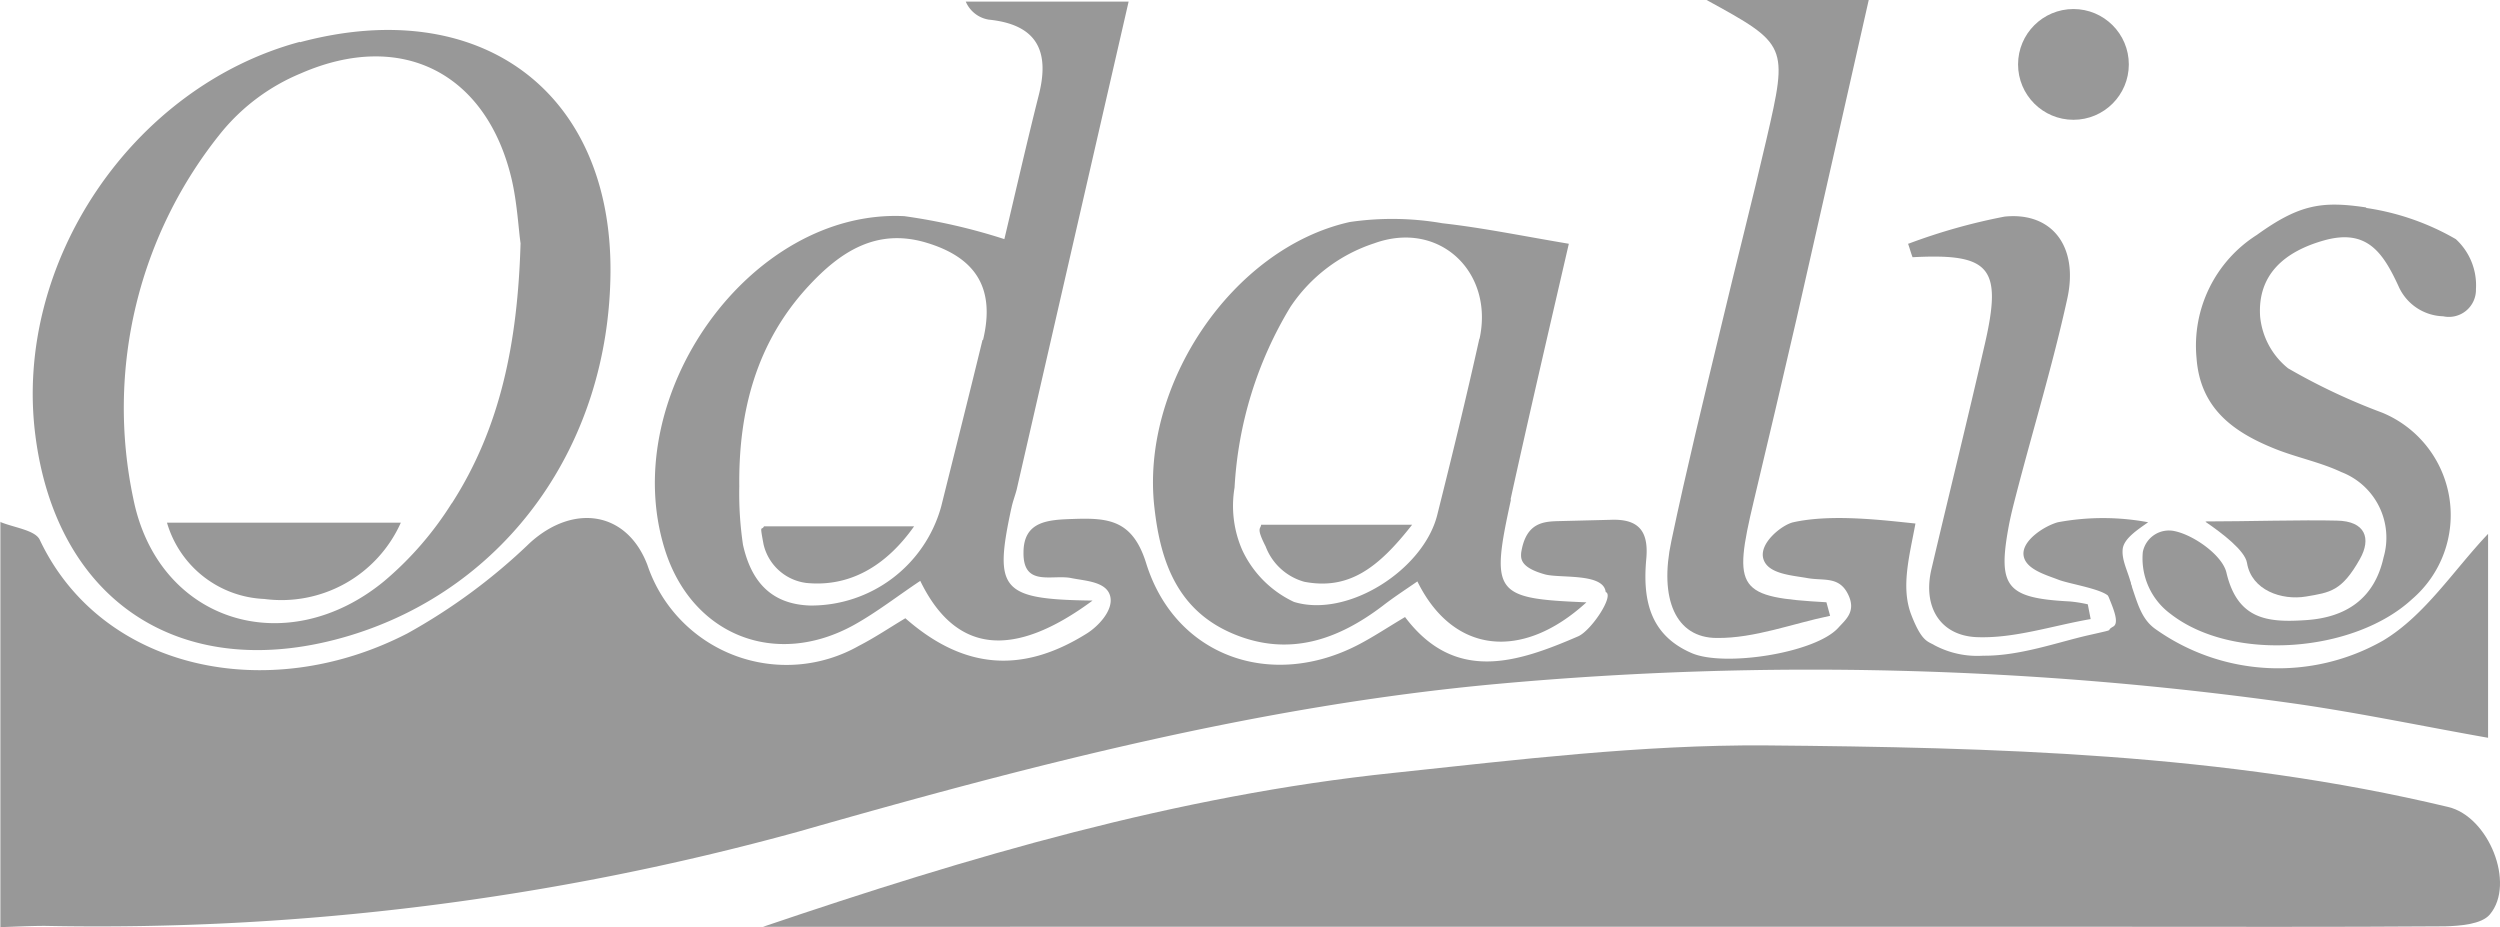<svg xmlns="http://www.w3.org/2000/svg" width="145.314" height="53.893" viewBox="0 0 145.314 53.893">
  <g id="Odalis" transform="translate(0)">
    <path id="Tracé_384" data-name="Tracé 384" d="M17.7,158.584c.787.334,2.051.477,2.313,1.049,3.577,7.559,13.235,9.634,21.366,5.437a34.049,34.049,0,0,0,7.13-5.27c2.528-2.289,5.628-1.836,6.82,1.288a8.53,8.53,0,0,0,12.3,4.7c.93-.477,1.812-1.073,2.695-1.6,3.339,2.933,6.725,3.267,10.516.906.668-.405,1.622-1.383,1.383-2.218s-1.478-.858-2.265-1.025c-1.121-.215-2.79.525-2.766-1.479,0-1.836,1.431-1.908,2.885-1.955,2.051-.072,3.458.048,4.245,2.575,1.693,5.437,7.3,7.392,12.4,4.7.858-.453,1.645-.978,2.647-1.574,2.909,3.863,6.534,2.647,10.063,1.121.763-.334,2.122-2.385,1.6-2.575-.119-1.121-2.647-.787-3.529-1.025-1.455-.405-1.407-.93-1.383-1.264.286-1.812,1.359-1.812,2.289-1.836l2.885-.072c1.622-.072,2.242.62,2.1,2.242-.215,2.313.143,4.435,2.647,5.509,1.884.811,7.178,0,8.513-1.478.429-.477,1.073-.954.548-1.979s-1.407-.739-2.337-.906-2.337-.238-2.575-1.145,1.1-1.955,1.741-2.1c2.242-.5,5.246-.119,7.106.072-.358,1.932-.858,3.72-.238,5.318s.978,1.526,1.359,1.765a5.3,5.3,0,0,0,2.814.6c2.122.024,4.34-.787,6.129-1.192s.882-.191,1.431-.5-.525-2.027-.429-2.313l1.383-.382c.429,1.192.62,2.218,1.5,2.838a12.317,12.317,0,0,0,13.235.668c2.432-1.455,4.125-4.125,6.1-6.2v11.852c-3.529-.62-7.273-1.407-11.017-1.955A201.075,201.075,0,0,0,104.787,168c-13.926,1.264-27.3,4.769-40.658,8.585a153.333,153.333,0,0,1-43.806,5.485c-.858,0-1.741.048-2.6.072v-23.56Z" transform="translate(-17.7 -128.252)" fill="#989898"/>
    <path id="Tracé_385" data-name="Tracé 385" d="M203.7,224.334c11.947-4.054,24.037-7.631,36.628-8.942,7.178-.763,14.427-1.645,21.629-1.6,13.306.119,26.637.453,39.681,3.577,2.361.548,3.935,4.459,2.432,6.248-.477.572-1.717.668-2.623.692-6.486.048-12.949.024-19.435.024Z" transform="translate(-159.345 -170.465)" fill="#989898"/>
    <path id="Tracé_386" data-name="Tracé 386" d="M552.81,82.2a14.63,14.63,0,0,1,5.2,1.812,3.64,3.64,0,0,1,1.169,2.909,1.573,1.573,0,0,1-1.908,1.574,2.925,2.925,0,0,1-2.6-1.765c-.906-1.955-1.836-3.339-4.316-2.647-2.289.644-3.887,1.979-3.72,4.435a4.4,4.4,0,0,0,1.622,3,35.782,35.782,0,0,0,5.461,2.575,6.439,6.439,0,0,1,1.741,10.85c-3.362,3.1-10.4,3.672-14.022.858a4.007,4.007,0,0,1-1.622-3.6,1.546,1.546,0,0,1,1.86-1.216c1.121.238,2.766,1.407,3,2.408.644,2.742,2.408,2.909,4.579,2.766,2.385-.143,4.03-1.264,4.555-3.649a4.086,4.086,0,0,0-2.456-4.96c-1.216-.572-2.552-.835-3.815-1.335-2.456-.978-4.388-2.361-4.6-5.294a7.621,7.621,0,0,1,3.505-7.154c2.48-1.788,3.791-1.979,6.343-1.6Z" transform="translate(-415.263 -70.111)" fill="#989898"/>
    <path id="Tracé_387" data-name="Tracé 387" d="M426.386,32.1h9.443c-1.407,6.2-2.79,12.376-4.2,18.553-.811,3.529-1.645,7.059-2.48,10.564-1.24,5.2-.954,5.6,4.221,5.89l.215.787c-2.194.453-4.388,1.312-6.582,1.288-2.408,0-3.362-2.289-2.647-5.628.882-4.2,1.908-8.37,2.909-12.543.858-3.625,1.788-7.2,2.623-10.826,1.264-5.461,1.216-5.509-3.482-8.084Z" transform="translate(-327.208 -32.1)" fill="#989898"/>
    <path id="Tracé_388" data-name="Tracé 388" d="M482.824,86.388a34.24,34.24,0,0,1,5.58-1.574c2.766-.286,4.316,1.741,3.648,4.769-.835,3.815-1.979,7.559-2.957,11.327-.167.644-.334,1.288-.453,1.932-.644,3.505-.119,4.149,3.553,4.34a8,8,0,0,1,1.049.167l.167.858c-2.218.382-4.459,1.145-6.653,1.049-2.075-.1-3.124-1.741-2.6-3.959,1.025-4.364,2.1-8.7,3.1-13.068,1.025-4.459.334-5.294-4.2-5.055-.1-.262-.167-.525-.262-.787Z" transform="translate(-371.89 -72.223)" fill="#989898"/>
    <path id="Tracé_389" data-name="Tracé 389" d="M555.324,159.005c2.289,0,5.628-.1,7.607-.048,1.646.024,2.027,1.025,1.336,2.242-1.049,1.86-1.717,1.932-3.124,2.17s-3.172-.358-3.434-1.955c-.119-.715-1.431-1.717-2.409-2.385Z" transform="translate(-427.101 -128.696)" fill="#989898"/>
    <path id="Tracé_390" data-name="Tracé 390" d="M516.376,163.207c-.429-.1-.262.334-.453-.167s-2.337-.811-3-1.073c-.739-.286-1.956-.62-2.027-1.455s1.216-1.669,2-1.884a14.316,14.316,0,0,1,5.246,0c-.644.453-1.407.954-1.479,1.55-.1.858.62,1.788.525,2.6l-.787.429Z" transform="translate(-393.279 -128.272)" fill="#989898"/>
    <path id="Tracé_391" data-name="Tracé 391" d="M41.2,40.086C31.45,42.709,24.559,52.939,25.823,62.931c1.24,9.825,8.68,14.57,18.29,11.661C53.222,71.825,59.184,63.5,59.256,53.464,59.327,42.971,51.672,37.3,41.2,40.11Zm8.823,26.827a19.367,19.367,0,0,1-3.935,4.531c-5.7,4.674-13.139,2.361-14.57-4.817a25.45,25.45,0,0,1,5.151-21.319,11.8,11.8,0,0,1,4.579-3.386c5.89-2.575,10.85,0,12.281,6.224.31,1.383.382,2.838.5,3.649-.167,5.771-1.168,10.707-3.982,15.095Z" transform="translate(-23.771 -37.653)" fill="#989898"/>
    <path id="Tracé_392" data-name="Tracé 392" d="M198.033,61.974c.072-.382.215-.739.31-1.1q3.255-14.2,6.51-28.377h-9.467a1.759,1.759,0,0,0,1.335,1.049c2.838.286,3.553,1.86,2.909,4.388-.715,2.838-1.359,5.675-2,8.37a34.241,34.241,0,0,0-5.819-1.335c-8.942-.429-16.693,10.421-13.926,19.34,1.55,5.008,6.439,6.987,11.065,4.388,1.312-.739,2.5-1.669,3.792-2.528,2.027,4.173,5.342,4.6,10.015,1.145-5.318-.072-5.747-.6-4.722-5.365Zm-1.669-9.825c-.787,3.243-1.6,6.462-2.408,9.706a7.843,7.843,0,0,1-7.607,5.747c-2.361-.072-3.458-1.5-3.911-3.529a20.314,20.314,0,0,1-.215-3.41c-.048-4.364,1-8.37,4.03-11.637,1.812-1.955,3.935-3.41,6.892-2.5,2.885.882,3.958,2.695,3.243,5.652Z" transform="translate(-139.251 -32.405)" fill="#989898"/>
    <path id="Tracé_393" data-name="Tracé 393" d="M319.524,101.7c1.121-5.1,2.313-10.206,3.386-14.856-2.695-.453-5.008-.93-7.345-1.192a17.061,17.061,0,0,0-5.389-.072c-6.844,1.526-12.185,9.515-11.351,16.621.358,3.2,1.383,6.009,4.65,7.345,3.2,1.312,6.033.31,8.632-1.669.644-.5,1.312-.93,2-1.407,2.075,4.221,6.1,4.626,9.825,1.216-5.365-.215-5.58-.5-4.388-5.962Zm-1.812-9.348c-.763,3.434-1.6,6.868-2.456,10.278-.811,3.172-5.2,5.985-8.322,5.032a6.23,6.23,0,0,1-3-3,6.392,6.392,0,0,1-.453-3.649,22.614,22.614,0,0,1,3.243-10.492,9.334,9.334,0,0,1,4.865-3.7c3.792-1.383,6.987,1.669,6.129,5.556Z" transform="translate(-231.721 -72.675)" fill="#989898"/>
    <path id="Tracé_394" data-name="Tracé 394" d="M58.4,159.5H71.993a7.606,7.606,0,0,1-7.941,4.435A6.159,6.159,0,0,1,58.4,159.5Z" transform="translate(-48.694 -129.12)" fill="#989898"/>
    <path id="Tracé_395" data-name="Tracé 395" d="M212.118,160.4c-1.669,2.361-3.792,3.529-6.248,3.291a2.929,2.929,0,0,1-2.5-2.242c-.238-1.264-.119-.763.024-1.049Z" transform="translate(-158.987 -129.805)" fill="#989898"/>
    <path id="Tracé_396" data-name="Tracé 396" d="M324.781,160h8.8c-1.955,2.5-3.672,3.815-6.272,3.315a3.367,3.367,0,0,1-2.242-2.051c-.572-1.121-.286-1-.262-1.264Z" transform="translate(-251.5 -129.5)" fill="#989898"/>
    <ellipse id="Ellipse_1" data-name="Ellipse 1" cx="3.219" cy="3.219" rx="3.219" ry="3.219" transform="translate(117.301 0.525)" fill="#989898"/>
  </g>
</svg>
